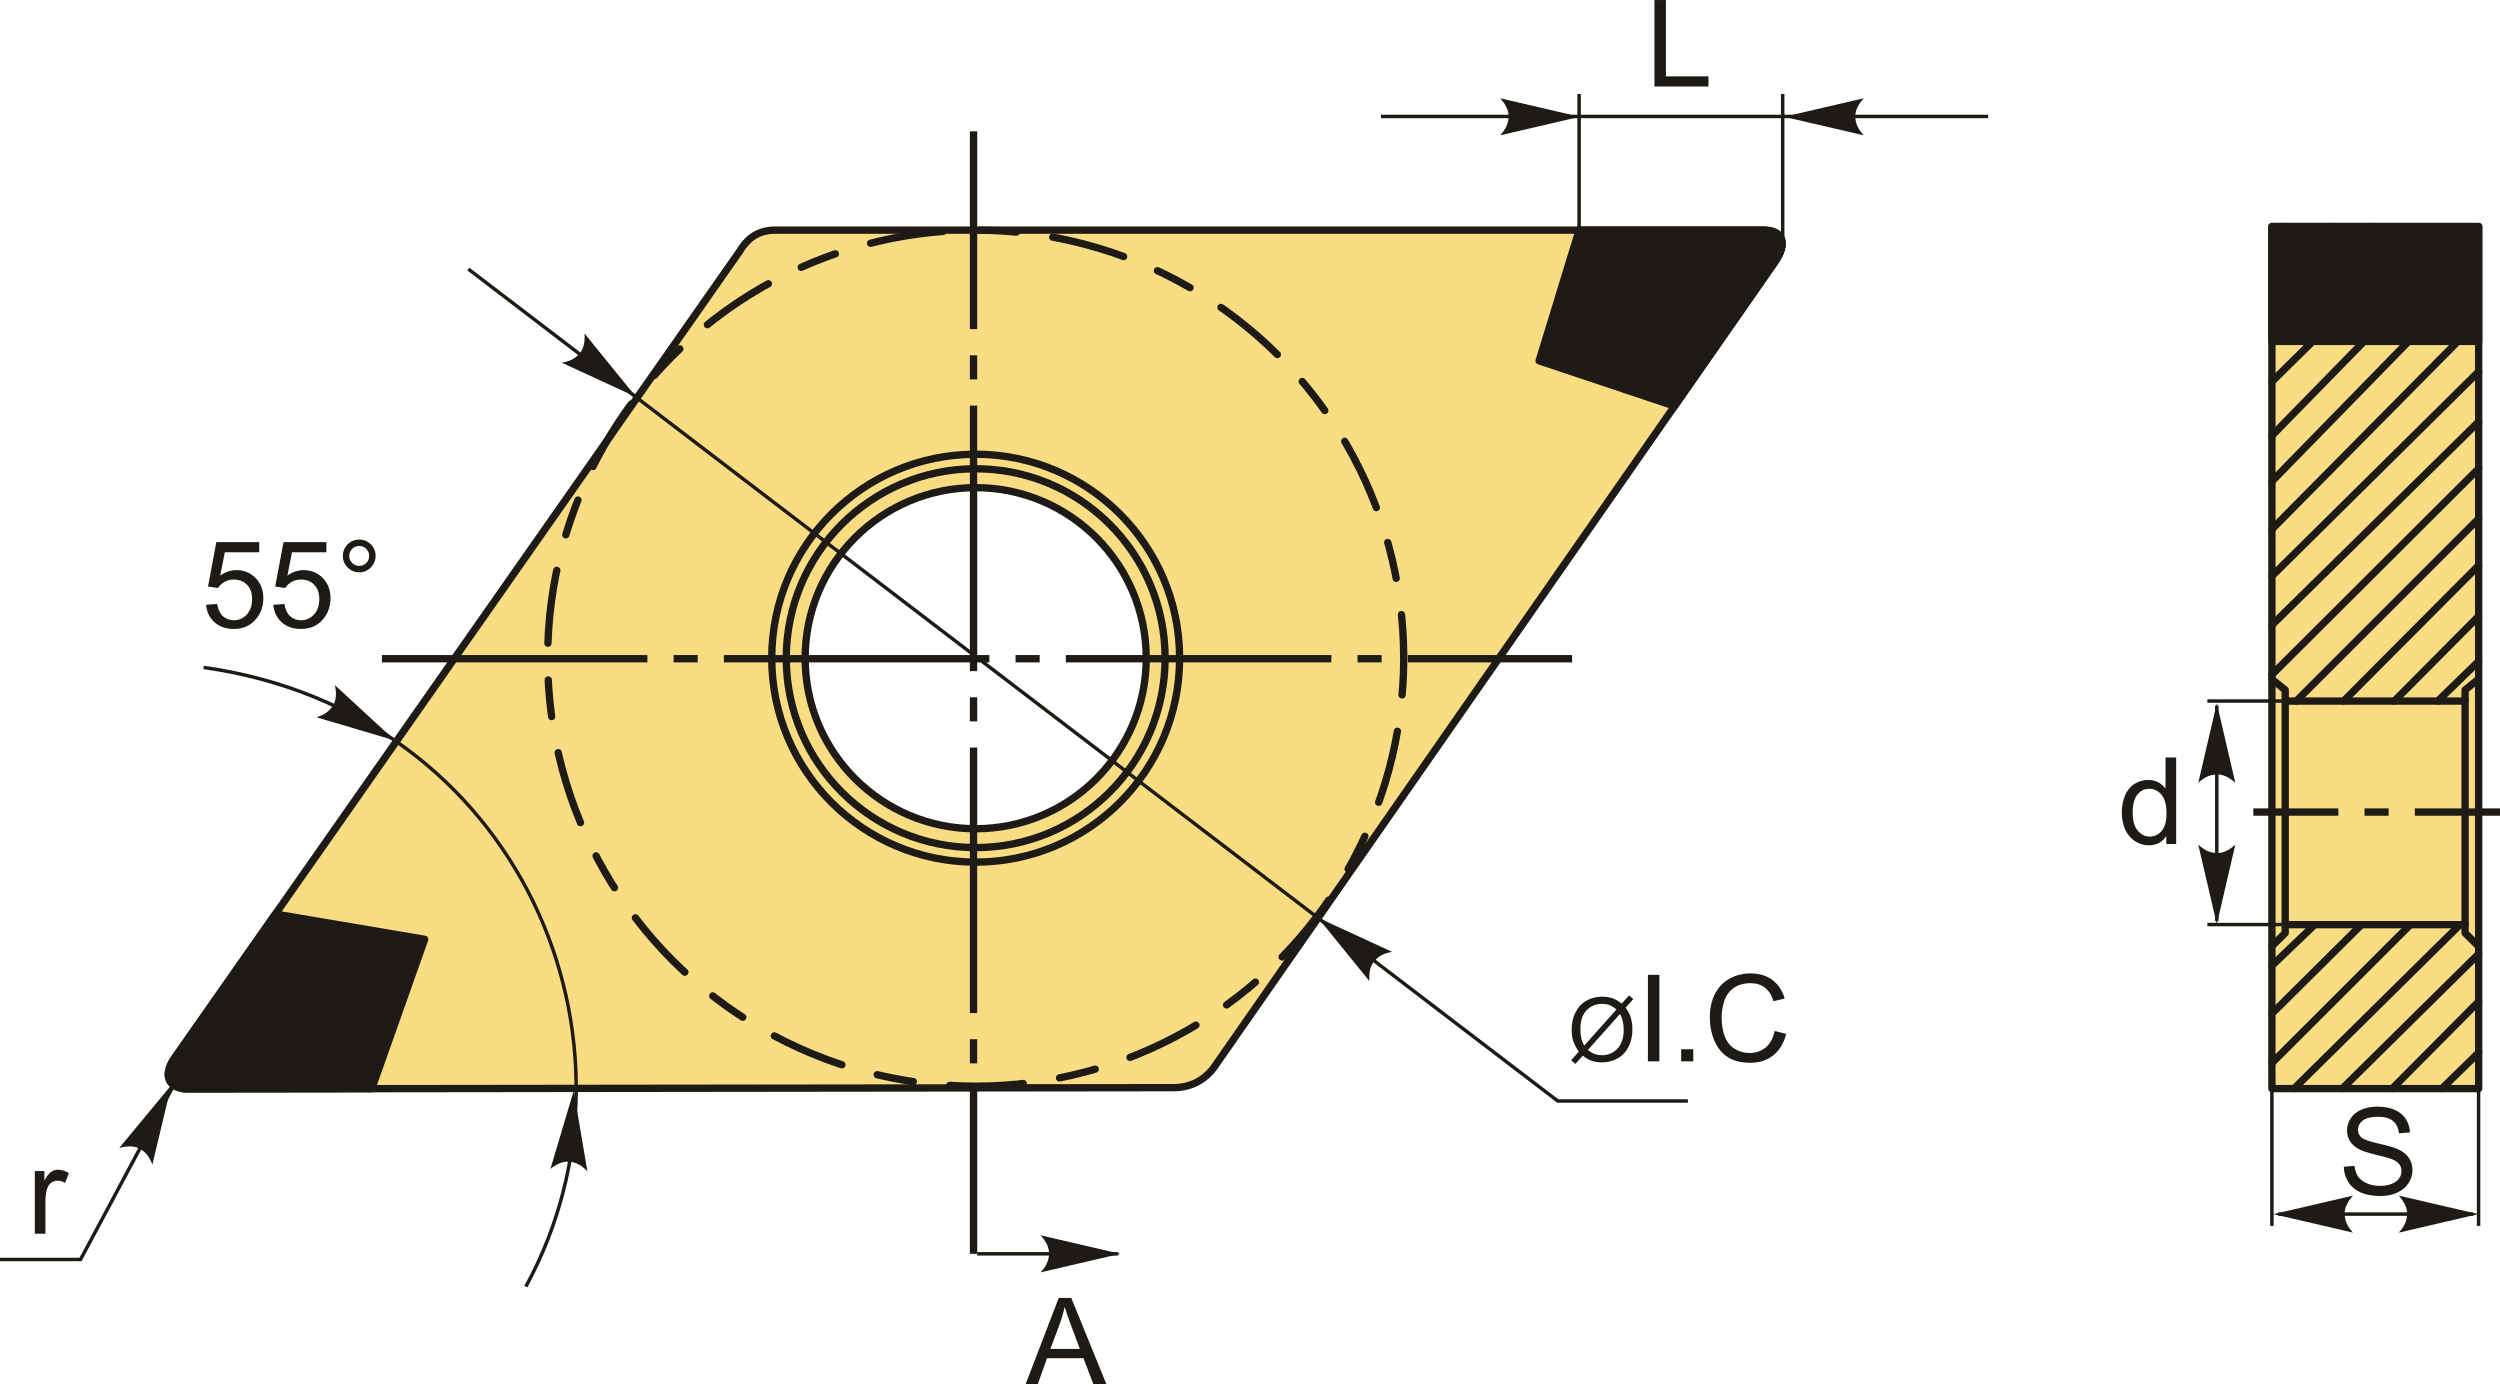 <?xml version="1.0" encoding="UTF-8"?>
<!DOCTYPE svg PUBLIC "-//W3C//DTD SVG 1.1//EN" "http://www.w3.org/Graphics/SVG/1.1/DTD/svg11.dtd">
<!-- Creator: CorelDRAW 2018 (64-Bit) -->
<svg xmlns="http://www.w3.org/2000/svg" xml:space="preserve" width="1701px" height="942px" version="1.1" style="shape-rendering:geometricPrecision; text-rendering:geometricPrecision; image-rendering:optimizeQuality; fill-rule:evenodd; clip-rule:evenodd"
viewBox="0 0 1538.95 852.22"
 xmlns:xlink="http://www.w3.org/1999/xlink">
 <defs>
  <style type="text/css">
   <![CDATA[
    .str2 {stroke:#1E1A16;stroke-width:2.14;stroke-miterlimit:22.926}
    .str0 {stroke:#1E1A16;stroke-width:4.52;stroke-linecap:round;stroke-linejoin:round;stroke-miterlimit:22.926}
    .str1 {stroke:#1E1A16;stroke-width:4.52;stroke-linecap:round;stroke-linejoin:round;stroke-miterlimit:22.926;stroke-dasharray:22.62 22.62 45.24 22.62}
    .fil2 {fill:none}
    .fil1 {fill:#1E1A16}
    .fil0 {fill:#FADC82}
    .fil3 {fill:#1E1A16;fill-rule:nonzero}
   ]]>
  </style>
 </defs>
 <g id="Layer_x0020_1">
  <g id="_2119610642752">
   <path class="fil0 str0" d="M720.4 669.52l-606.54 0.76c-9.97,-0.99 -13.54,-8.11 -6.87,-18.33l348.34 -497.3c4.21,-7 9.98,-12.43 20.62,-12.99l608.07 0c14.23,-0.64 16.52,8.45 8.4,19.86l-345.28 495.77c-6.42,8.38 -15.24,12.62 -26.74,12.23zm-119.79 -369.36c57.99,0 104.99,47 104.99,104.98 0,57.99 -47,104.99 -104.99,104.99 -57.98,0 -104.98,-47 -104.98,-104.99 0,-57.98 47,-104.98 104.98,-104.98z"/>
   <path class="fil1 str0" d="M228.86 670.14l-115 0.14c-9.97,-0.99 -13.54,-8.11 -6.87,-18.33l62.55 -89.3 91.88 15.56 -32.56 91.93z"/>
   <path class="fil1 str0" d="M972.06 141.66l111.96 0c14.23,-0.64 16.52,8.45 8.4,19.86l-61.6 88.45 -83.37 -27.88 24.61 -80.43z"/>
   <circle class="fil2 str0" cx="600.61" cy="405.14" r="116.6"/>
   <circle class="fil2 str0" cx="600.61" cy="405.14" r="125.54"/>
   <circle class="fil2 str1" cx="600.61" cy="405.14" r="263.49"/>
   <path id="ось.cdr" class="fil1" d="M429.49 403.22l-14.85 0 0 4.52 14.85 0 0 -4.52zm538.27 0l0 4.52 -101.15 0 0 -4.52 101.15 0zm-732.67 0l163.44 0 0 4.52 -163.44 0 0 -4.52zm404.91 0l-14.85 0 0 4.52 14.85 0 0 -4.52zm-194.4 0l163.44 0 0 4.52 -163.44 0 0 -4.52zm404.9 0l-14.84 0 0 4.52 14.84 0 0 -4.52zm-194.4 0l163.45 0 0 4.52 -163.45 0 0 -4.52z"/>
   <path id="ось.cdr_0" class="fil1" d="M601.55 233.55l0 -14.85 -4.52 0 0 14.85 4.52 0zm0 538.26l-4.52 0 0 -101.14 4.52 0 0 101.14zm0 -690.98l0 121.76 -4.52 0 0 -121.76 4.52 0zm0 363.22l0 -14.84 -4.52 0 0 14.84 4.52 0zm0 -194.4l0 163.45 -4.52 0 0 -163.45 4.52 0zm0 404.91l0 -14.85 -4.52 0 0 14.85 4.52 0zm0 -194.4l0 163.45 -4.52 0 0 -163.45 4.52 0z"/>
   <line class="fil2 str2" x1="972.06" y1="141.66" x2="972.06" y2= "57.86" />
   <line class="fil2 str2" x1="1097.4" y1="148.93" x2="1097.4" y2= "57.86" />
   <line class="fil2 str2" x1="850.09" y1="71.67" x2="1223.87" y2= "71.67" />
   <path id="стрелка.cdr" class="fil3" d="M1098.26 71.87l49.04 -11.4c-3.21,3.53 -5.36,7.43 -5.2,11.39 0.18,4.21 1.53,7.39 5.2,11.42l-49.04 -11.41z"/>
   <path id="стрелка.cdr_1" class="fil3" d="M972.49 71.87l-49.03 -11.4c3.21,3.53 5.35,7.43 5.19,11.39 -0.18,4.21 -1.52,7.39 -5.19,11.42l49.03 -11.41z"/>
   <polyline class="fil2 str2" points="288.32,165.63 958.91,677.72 1039.03,677.72 "/>
   <path id="стрелка.cdr_2" class="fil3" d="M391.52 244.33l-31.72 -39.09c0.37,4.75 -0.34,9.16 -2.89,12.18 -2.73,3.22 -5.74,4.9 -11.11,5.83l45.72 21.08z"/>
   <path id="стрелка.cdr_3" class="fil3" d="M811.28 564.87l31.72 39.09c-0.37,-4.75 0.34,-9.15 2.89,-12.18 2.72,-3.22 5.73,-4.9 11.1,-5.83l-45.71 -21.08z"/>
   <polygon id="буква.cdr" class="fil3" points="1018.45,53.24 1018.45,0 1025.51,0 1025.51,46.99 1051.69,46.99 1051.69,53.24 "/>
   <path id="буква.cdr_4" class="fil3" d="M998.32 617.75l4.48 -5 2.63 2.24 -4.69 5.26c1.52,2.28 2.54,4.26 3.08,5.98 0.7,2.24 1.05,4.75 1.05,7.52 0,4.01 -0.81,7.59 -2.42,10.72 -1.62,3.14 -3.89,5.5 -6.82,7.1 -2.92,1.6 -6.03,2.4 -9.32,2.4 -2.45,0 -4.67,-0.34 -6.66,-1.03 -1.53,-0.54 -3.31,-1.57 -5.37,-3.08l-4.5 5.04 -2.63 -2.25 4.71 -5.27c-1.75,-2.65 -2.91,-4.91 -3.5,-6.79 -0.59,-1.88 -0.88,-4.14 -0.88,-6.77 0,-4.02 0.8,-7.6 2.4,-10.74 1.61,-3.14 3.85,-5.52 6.75,-7.14 2.89,-1.61 6.1,-2.42 9.65,-2.42 2.38,0 4.47,0.32 6.26,0.94 1.79,0.63 3.71,1.73 5.78,3.29zm-3.23 3.62c-1.69,-1.32 -3.14,-2.22 -4.4,-2.71 -1.25,-0.48 -2.72,-0.71 -4.4,-0.71 -3.89,0 -7.11,1.32 -9.65,3.96 -2.54,2.64 -3.8,6.59 -3.8,11.84 0,2.05 0.19,3.9 0.58,5.49 0.28,1.19 0.87,2.66 1.78,4.4l19.89 -22.27zm2.19 2.75l-19.82 22.19c1.37,1.12 2.64,1.91 3.79,2.35 1.51,0.59 3.14,0.89 4.9,0.89 3.87,0 7.06,-1.37 9.59,-4.11 2.52,-2.75 3.78,-6.59 3.78,-11.53 0,-3.71 -0.75,-6.96 -2.24,-9.79z"/>
   <polygon id="1" class="fil3" points="1014.41,653.32 1014.41,600.08 1021.47,600.08 1021.47,653.32 "/>
   <polygon id="2" class="fil3" points="1034.92,653.32 1034.92,645.88 1042.35,645.88 1042.35,653.32 "/>
   <path id="3" class="fil3" d="M1092.46 634.64l7.06 1.79c-1.47,5.78 -4.12,10.18 -7.95,13.22 -3.83,3.04 -8.52,4.56 -14.06,4.56 -5.72,0 -10.38,-1.16 -13.98,-3.51 -3.59,-2.33 -6.32,-5.71 -8.19,-10.13 -1.87,-4.44 -2.81,-9.19 -2.81,-14.27 0,-5.54 1.05,-10.37 3.17,-14.5 2.12,-4.12 5.13,-7.26 9.03,-9.4 3.91,-2.15 8.21,-3.21 12.89,-3.21 5.33,0 9.81,1.35 13.43,4.06 3.63,2.72 6.15,6.52 7.58,11.43l-6.92 1.63c-1.22,-3.86 -3.02,-6.69 -5.36,-8.45 -2.34,-1.77 -5.29,-2.65 -8.85,-2.65 -4.08,0 -7.5,0.98 -10.24,2.94 -2.74,1.95 -4.67,4.59 -5.77,7.89 -1.12,3.31 -1.68,6.72 -1.68,10.22 0,4.53 0.66,8.48 1.97,11.85 1.32,3.39 3.36,5.9 6.14,7.57 2.78,1.68 5.77,2.51 9.01,2.51 3.94,0 7.26,-1.14 9.99,-3.41 2.72,-2.28 4.57,-5.65 5.54,-10.14z"/>
   <path id="буква.cdr_5" class="fil3" d="M631.29 852.22l20.43 -53.24 7.74 0 21.68 53.24 -8.02 0 -6.16 -16.14 -22.42 0 -5.78 16.14 -7.47 0zm15.32 -21.86l18.14 0 -5.55 -14.76c-1.67,-4.49 -2.94,-8.2 -3.82,-11.12 -0.73,3.47 -1.71,6.88 -2.93,10.25l-5.84 15.63z"/>
   <line class="fil2 str2" x1="601.55" y1="771.81" x2="688.37" y2= "771.81" />
   <path id="стрелка.cdr_6" class="fil3" d="M689.61 771.81l-49.03 -11.4c3.2,3.52 5.35,7.43 5.19,11.39 -0.18,4.21 -1.52,7.38 -5.19,11.41l49.03 -11.4z"/>
   <polyline class="fil2 str2" points="112.71,657.25 49.59,775.28 0,775.28 "/>
   <path id="буква.cdr_7" class="fil3" d="M21.43 759.44l0 -38.59 5.88 0 0 5.91c1.5,-2.74 2.88,-4.55 4.16,-5.42 1.28,-0.88 2.68,-1.31 4.2,-1.31 2.21,0 4.45,0.69 6.73,2.07l-2.33 6.03c-1.59,-0.89 -3.17,-1.34 -4.76,-1.34 -1.42,0 -2.7,0.44 -3.83,1.29 -1.13,0.86 -1.93,2.05 -2.41,3.57 -0.74,2.32 -1.1,4.86 -1.1,7.62l0 20.17 -6.54 0z"/>
   <path id="стрелка.cdr_8" class="fil3" d="M105.5 667.87l-32.1 38.78c4.58,-1.3 9.04,-1.47 12.51,0.44 3.69,2.04 5.93,4.66 7.89,9.74l11.7 -48.96z"/>
   <path class="fil2 str2" d="M125.32 410.84c195.02,27.44 280.25,230.89 198.39,381.12"/>
   <path id="стрелка.cdr_9" class="fil3" d="M353.19 671.35l-14.38 48.24c3.71,-2.99 7.75,-4.89 11.69,-4.49 4.19,0.44 7.28,1.98 11.07,5.89l-8.38 -49.64z"/>
   <path id="стрелка.cdr_10" class="fil3" d="M243.13 455.82l-37.01 -34.12c1.05,4.65 0.98,9.11 -1.11,12.47 -2.23,3.58 -4.97,5.67 -10.15,7.37l48.27 14.28z"/>
   <path id="буква.cdr_11" class="fil3" d="M126.85 372.28l6.84 -0.52c0.51,3.33 1.69,5.84 3.52,7.52 1.84,1.67 4.08,2.52 6.72,2.52 3.19,0 5.85,-1.19 8.02,-3.56 2.16,-2.38 3.23,-5.53 3.23,-9.44 0,-3.73 -1.02,-6.67 -3.09,-8.83 -2.07,-2.15 -4.81,-3.23 -8.22,-3.23 -2.12,0 -4.02,0.48 -5.7,1.45 -1.67,0.97 -2.99,2.22 -3.95,3.75l-6.18 -0.89 5.13 -27.36 26.4 0 0 6.24 -21.18 0 -2.84 14.37c3.19,-2.25 6.54,-3.36 10.03,-3.36 4.64,0 8.55,1.61 11.74,4.83 3.18,3.22 4.78,7.36 4.78,12.42 0,4.82 -1.4,8.98 -4.2,12.49 -3.41,4.31 -8.07,6.47 -13.97,6.47 -4.83,0 -8.77,-1.36 -11.83,-4.08 -3.06,-2.71 -4.81,-6.3 -5.25,-10.79z"/>
   <path id="1" class="fil3" d="M168.21 372.28l6.84 -0.52c0.51,3.33 1.69,5.84 3.52,7.52 1.84,1.67 4.08,2.52 6.72,2.52 3.18,0 5.85,-1.19 8.02,-3.56 2.15,-2.38 3.23,-5.53 3.23,-9.44 0,-3.73 -1.03,-6.67 -3.1,-8.83 -2.07,-2.15 -4.8,-3.23 -8.21,-3.23 -2.12,0 -4.02,0.48 -5.7,1.45 -1.68,0.97 -2.99,2.22 -3.96,3.75l-6.17 -0.89 5.13 -27.36 26.4 0 0 6.24 -21.18 0 -2.84 14.37c3.19,-2.25 6.53,-3.36 10.03,-3.36 4.63,0 8.55,1.61 11.73,4.83 3.19,3.22 4.79,7.36 4.79,12.42 0,4.82 -1.4,8.98 -4.21,12.49 -3.4,4.31 -8.06,6.47 -13.96,6.47 -4.83,0 -8.78,-1.36 -11.84,-4.08 -3.06,-2.71 -4.81,-6.3 -5.24,-10.79z"/>
   <path id="2" class="fil3" d="M211.05 342.18c0,-2.78 1,-5.15 2.97,-7.12 1.97,-1.96 4.33,-2.93 7.1,-2.93 2.8,0 5.18,0.97 7.15,2.93 1.96,1.97 2.94,4.34 2.94,7.12 0,2.78 -1,5.16 -2.97,7.13 -1.97,1.98 -4.35,2.97 -7.12,2.97 -2.77,0 -5.13,-0.98 -7.1,-2.94 -1.97,-1.97 -2.97,-4.35 -2.97,-7.16zm3.95 0.02c0,1.7 0.59,3.14 1.79,4.34 1.2,1.2 2.65,1.8 4.36,1.8 1.68,0 3.12,-0.6 4.32,-1.8 1.2,-1.2 1.79,-2.64 1.79,-4.34 0,-1.7 -0.59,-3.13 -1.79,-4.34 -1.2,-1.2 -2.64,-1.79 -4.32,-1.79 -1.71,0 -3.16,0.59 -4.36,1.79 -1.2,1.21 -1.79,2.64 -1.79,4.34z"/>
   <rect class="fil0 str0" x="1398.54" y="139.42" width="127.27" height="530.68"/>
   <rect class="fil1 str0" x="1398.54" y="139.42" width="127.27" height="70.71"/>
   <polyline class="fil2 str0" points="1398.54,418.09 1406.73,424.7 1406.73,574.32 1398.54,582.43 "/>
   <polyline class="fil2 str0" points="1525.65,418.09 1517.46,424.7 1517.46,574.32 1525.65,582.43 "/>
   <line class="fil2 str0" x1="1406.73" y1="431.53" x2="1517.46" y2= "431.53" />
   <line class="fil2 str0" x1="1406.73" y1="569.2" x2="1517.46" y2= "569.2" />
   <line class="fil2 str0" x1="1398.54" y1="146.09" x2="1406.33" y2= "139.42" />
   <line class="fil2 str0" x1="1398.54" y1="174.89" x2="1434.45" y2= "139.42" />
   <line class="fil2 str0" x1="1398.54" y1="206.45" x2="1462.18" y2= "139.42" />
   <line class="fil2 str0" x1="1398.54" y1="234.91" x2="1482.64" y2= "151.92" />
   <line class="fil2 str0" x1="1398.54" y1="268.17" x2="1482.64" y2= "182.1" />
   <line class="fil2 str0" x1="1398.54" y1="296.3" x2="1482.64" y2= "210.13" />
   <line class="fil2 str0" x1="1398.54" y1="325.79" x2="1512.98" y2= "210.13" />
   <line class="fil2 str0" x1="1398.54" y1="354.6" x2="1525.81" y2= "228.74" />
   <line class="fil2 str0" x1="1398.54" y1="384.78" x2="1525.81" y2= "259.6" />
   <line class="fil2 str0" x1="1398.54" y1="415.3" x2="1525.81" y2= "288.41" />
   <line class="fil2 str0" x1="1413.53" y1="431.53" x2="1525.81" y2= "319.27" />
   <line class="fil2 str0" x1="1525.81" y1="348.08" x2="1442.68" y2= "431.53" />
   <line class="fil2 str0" x1="1473.89" y1="431.53" x2="1525.81" y2= "379.29" />
   <line class="fil2 str0" x1="1500.64" y1="431.53" x2="1525.81" y2= "407.07" />
   <line class="fil2 str0" x1="1398.54" y1="594.43" x2="1424.88" y2= "569.2" />
   <line class="fil2 str0" x1="1398.54" y1="623.94" x2="1453.69" y2= "569.2" />
   <line class="fil2 str0" x1="1398.54" y1="654.34" x2="1483.74" y2= "569.2" />
   <line class="fil2 str0" x1="1412.16" y1="670.1" x2="1514.32" y2= "569.2" />
   <line class="fil2 str0" x1="1441.85" y1="670.1" x2="1525.81" y2= "587.18" />
   <line class="fil2 str0" x1="1472.61" y1="670.1" x2="1525.81" y2= "616.52" />
   <line class="fil2 str0" x1="1503.18" y1="670.1" x2="1525.81" y2= "647.98" />
   <path id="ось.cdr_12" class="fil1" d="M1538.95 497.61l0 4.52 -52.44 0 0 -4.52 52.44 0zm-151.83 4.52l0 -4.52 52.33 0 0 4.52 -52.33 0zm83.28 -4.52l-14.84 0 0 4.52 14.84 0 0 -4.52z"/>
   <line class="fil2 str2" x1="1406.73" y1="431.53" x2="1358.81" y2= "431.53" />
   <line class="fil2 str2" x1="1406.73" y1="569.11" x2="1358.81" y2= "569.11" />
   <line class="fil2 str2" x1="1364.61" y1="434.27" x2="1364.61" y2= "566.9" />
   <path id="стрелка.cdr_13" class="fil3" d="M1364.62 568.96l11.4 -49.04c-3.53,3.21 -7.43,5.35 -11.39,5.19 -4.21,-0.18 -7.39,-1.52 -11.42,-5.19l11.41 49.04z"/>
   <path id="стрелка.cdr_14" class="fil3" d="M1364.62 432.86l11.4 49.03c-3.53,-3.2 -7.43,-5.35 -11.39,-5.19 -4.21,0.18 -7.39,1.52 -11.42,5.19l11.41 -49.03z"/>
   <path id="буква.cdr_15" class="fil3" d="M1333.51 519.52l0 -4.9c-2.45,3.81 -6.04,5.72 -10.79,5.72 -3.07,0 -5.89,-0.85 -8.46,-2.55 -2.58,-1.68 -4.57,-4.05 -6,-7.07 -1.41,-3.04 -2.12,-6.52 -2.12,-10.46 0,-3.84 0.65,-7.33 1.92,-10.46 1.29,-3.12 3.21,-5.53 5.78,-7.19 2.55,-1.67 5.43,-2.5 8.59,-2.5 2.33,0 4.4,0.49 6.21,1.47 1.81,0.98 3.28,2.27 4.42,3.84l0 -19.14 6.54 0 0 53.24 -6.09 0zm-20.68 -19.25c0,4.93 1.05,8.61 3.14,11.06 2.08,2.44 4.55,3.65 7.39,3.65 2.86,0 5.29,-1.16 7.3,-3.49 1.99,-2.33 3,-5.89 3,-10.67 0,-5.26 -1.02,-9.12 -3.07,-11.59 -2.03,-2.47 -4.55,-3.69 -7.53,-3.69 -2.91,0 -5.34,1.17 -7.3,3.54 -1.95,2.37 -2.93,6.1 -2.93,11.19z"/>
   <path id="буква.cdr_16" class="fil3" d="M1442.77 718.23l6.61 -0.6c0.31,2.68 1.05,4.88 2.2,6.6 1.15,1.71 2.93,3.1 5.35,4.16 2.42,1.06 5.14,1.59 8.17,1.59 2.69,0 5.05,-0.4 7.11,-1.2 2.06,-0.81 3.58,-1.91 4.59,-3.31 1,-1.4 1.51,-2.93 1.51,-4.56 0,-1.66 -0.48,-3.11 -1.45,-4.37 -0.97,-1.24 -2.57,-2.28 -4.8,-3.13 -1.42,-0.55 -4.58,-1.41 -9.48,-2.59 -4.89,-1.18 -8.31,-2.28 -10.27,-3.32 -2.54,-1.34 -4.43,-3 -5.67,-4.97 -1.25,-1.97 -1.87,-4.19 -1.87,-6.63 0,-2.7 0.77,-5.22 2.3,-7.55 1.52,-2.34 3.74,-4.11 6.68,-5.33 2.92,-1.21 6.18,-1.82 9.76,-1.82 3.94,0 7.43,0.63 10.44,1.91 3.01,1.26 5.33,3.13 6.95,5.61 1.62,2.47 2.49,5.27 2.62,8.39l-6.77 0.52c-0.36,-3.36 -1.59,-5.9 -3.68,-7.61 -2.1,-1.72 -5.2,-2.57 -9.29,-2.57 -4.26,0 -7.37,0.78 -9.31,2.34 -1.95,1.56 -2.93,3.44 -2.93,5.65 0,1.91 0.69,3.48 2.07,4.72 1.36,1.23 4.9,2.5 10.62,3.79 5.73,1.3 9.65,2.43 11.79,3.4 3.08,1.42 5.38,3.22 6.85,5.41 1.47,2.19 2.21,4.7 2.21,7.55 0,2.84 -0.81,5.49 -2.43,8 -1.63,2.5 -3.94,4.44 -6.98,5.83 -3.04,1.39 -6.44,2.08 -10.25,2.08 -4.81,0 -8.84,-0.7 -12.08,-2.1 -3.26,-1.4 -5.8,-3.51 -7.65,-6.33 -1.86,-2.82 -2.82,-6 -2.92,-9.56z"/>
   <line class="fil2 str2" x1="1398.54" y1="670.1" x2="1398.54" y2= "754.6" />
   <line class="fil2 str2" x1="1525.76" y1="670.1" x2="1525.76" y2= "754.6" />
   <line class="fil2 str2" x1="1402.41" y1="747.35" x2="1522.5" y2= "747.35" />
   <path id="стрелка.cdr_17" class="fil3" d="M1525.63 747.37l-49.03 -11.4c3.21,3.52 5.35,7.43 5.19,11.39 -0.18,4.21 -1.52,7.38 -5.19,11.41l49.03 -11.4z"/>
   <path id="стрелка.cdr_18" class="fil3" d="M1399.47 747.37l49.03 -11.4c-3.2,3.52 -5.35,7.43 -5.19,11.39 0.18,4.21 1.52,7.38 5.19,11.41l-49.03 -11.4z"/>
  </g>
 </g>
</svg>
